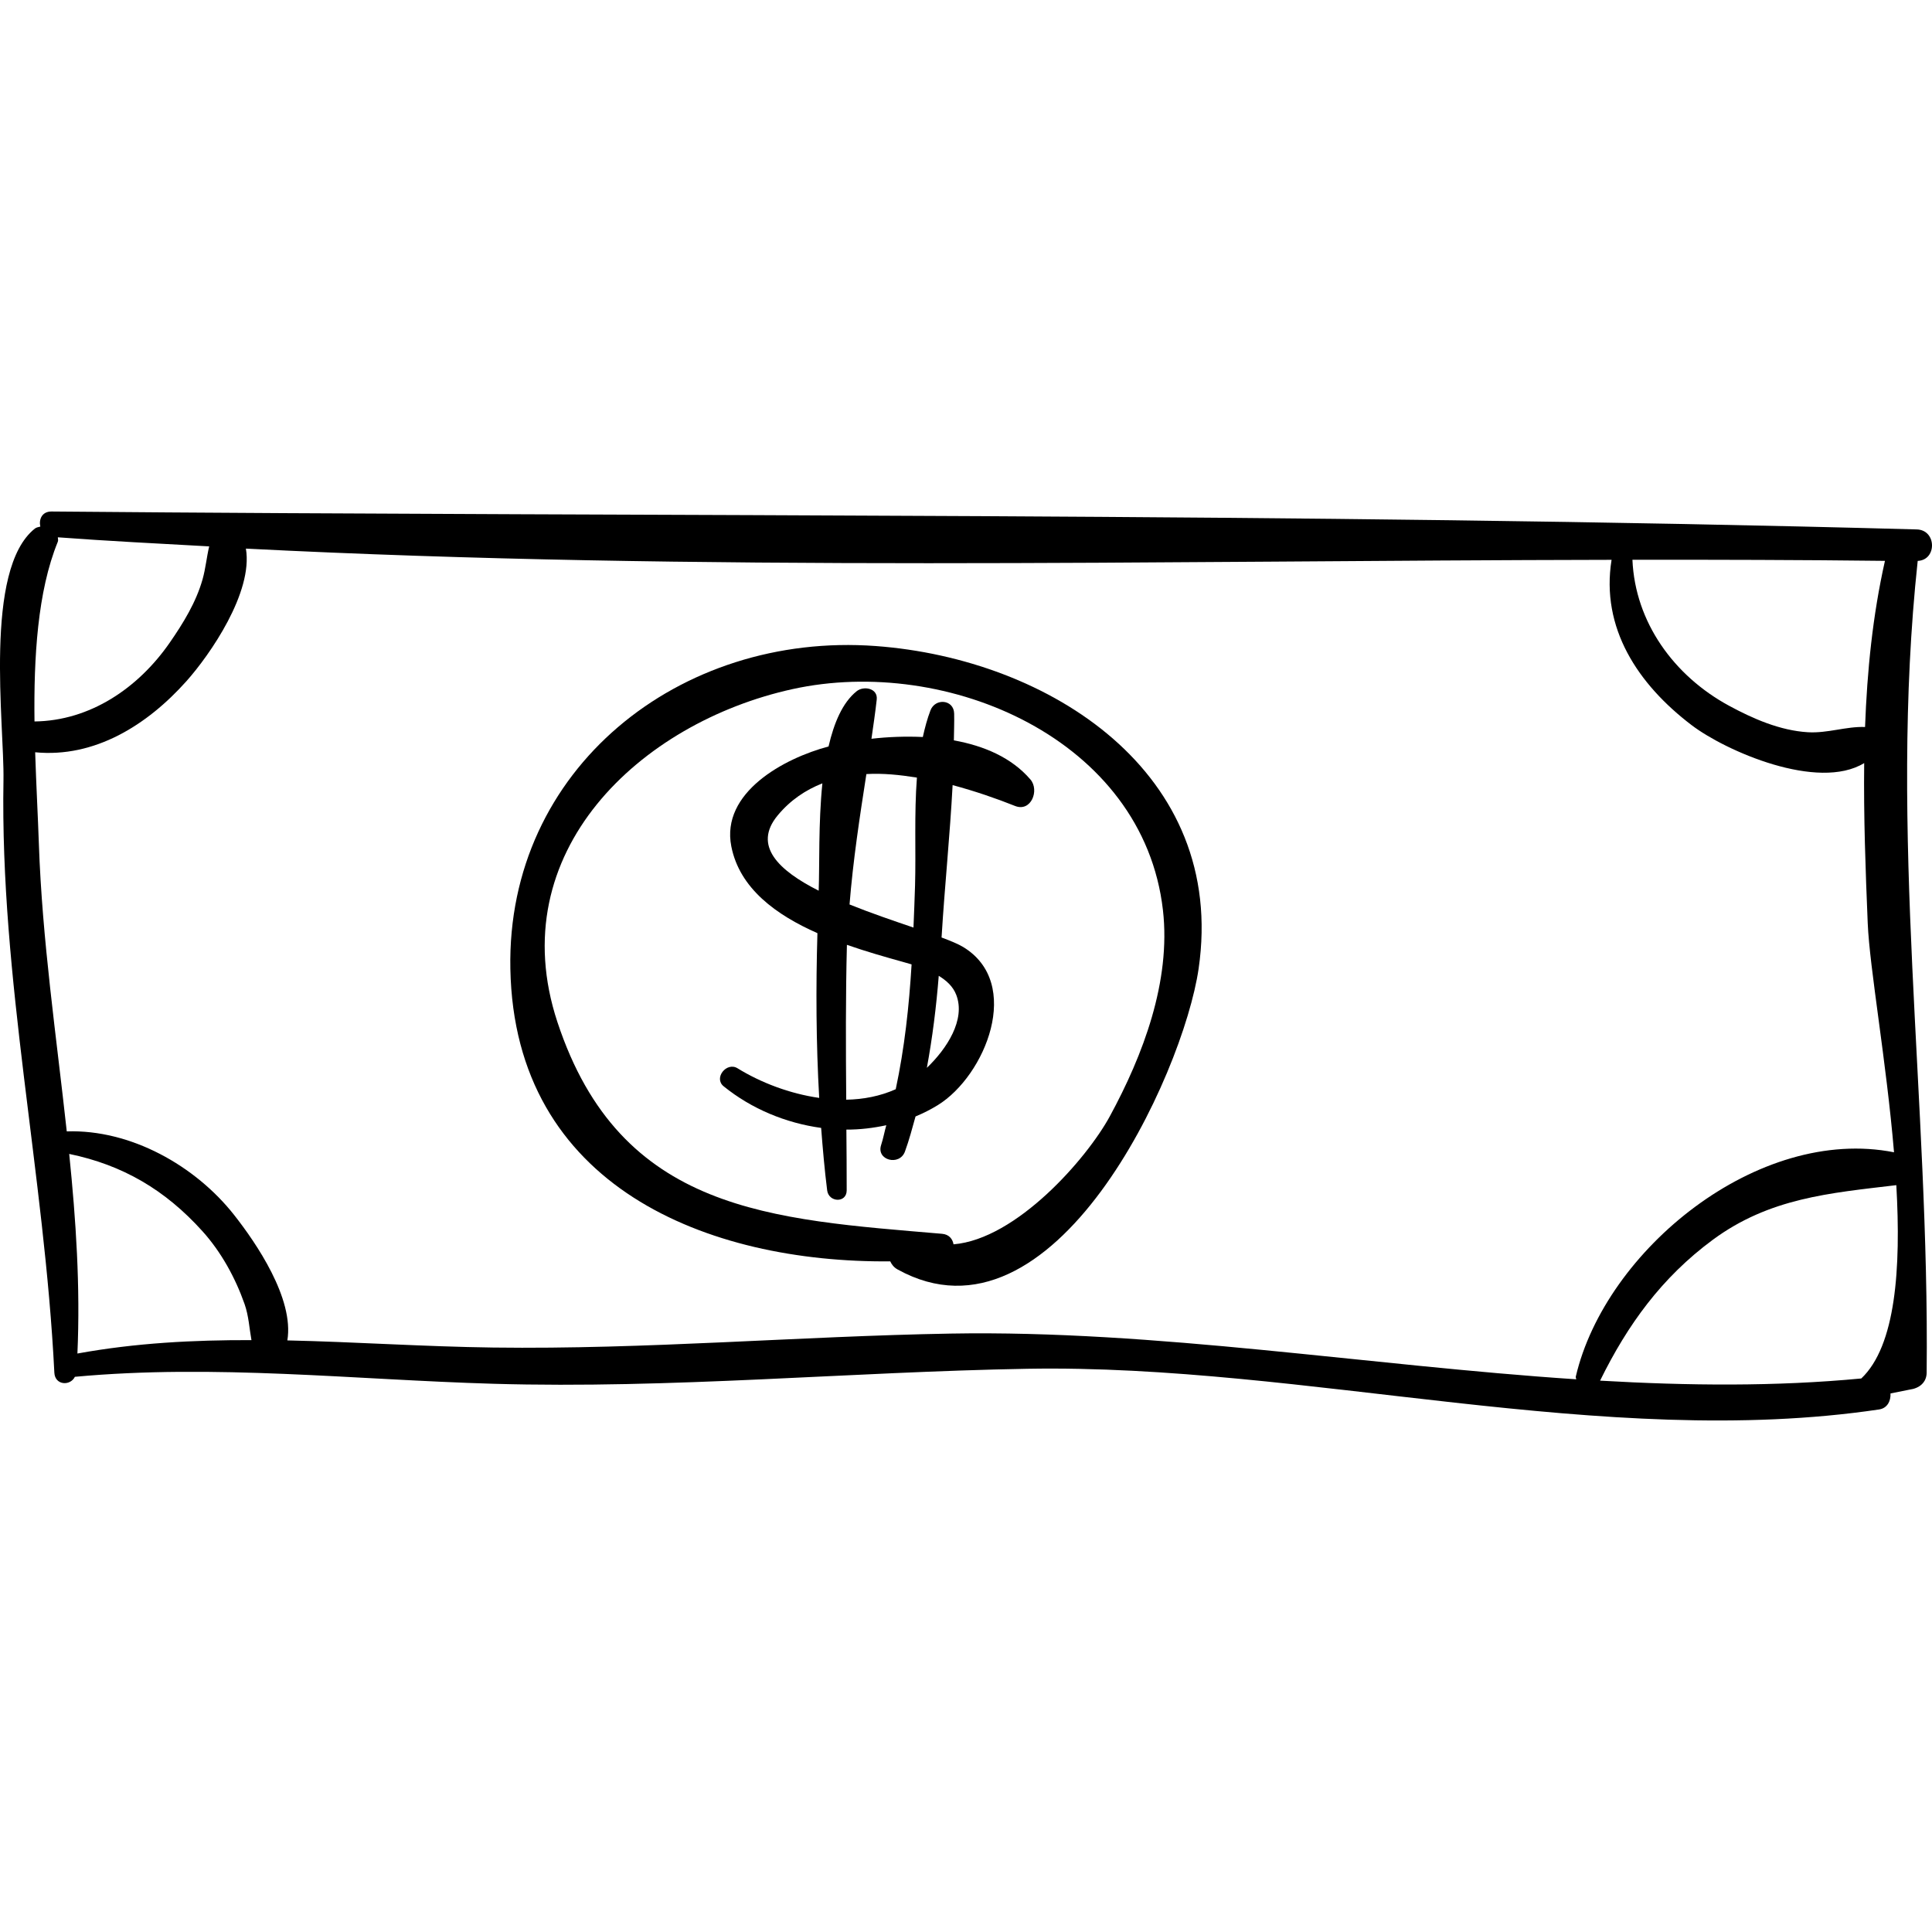 <?xml version="1.0" encoding="iso-8859-1"?>
<!-- Uploaded to: SVG Repo, www.svgrepo.com, Generator: SVG Repo Mixer Tools -->
<!DOCTYPE svg PUBLIC "-//W3C//DTD SVG 1.1//EN" "http://www.w3.org/Graphics/SVG/1.1/DTD/svg11.dtd">
<svg fill="#000000" version="1.1" id="Capa_1" xmlns="http://www.w3.org/2000/svg" xmlns:xlink="http://www.w3.org/1999/xlink" 
	 width="800px" height="800px" viewBox="0 0 190.245 190.245"
	 xml:space="preserve">
<g>
	<g>
		<path d="M188.745,52.133c-61.166-1.669-122.477-1.224-183.667-1.765c-0.951-0.008-1.268,0.784-1.107,1.486
			c-0.188,0.048-0.387,0.077-0.536,0.195c-5.079,4.025-2.997,19.315-3.093,24.762c-0.345,19.578,4.039,38.846,5.01,58.357
			c0.062,1.25,1.562,1.334,2.022,0.407c13.792-1.276,27.402,0.283,41.203,0.686c17.532,0.511,35.039-1.168,52.562-1.477
			c27.518-0.483,56.736,8.036,83.89,4.007c0.828-0.122,1.165-0.85,1.13-1.576c0.632-0.127,1.263-0.254,1.895-0.381
			c0.908-0.118,1.655-0.67,1.665-1.666c0.289-26.858-3.769-53.09-0.882-79.936C190.746,55.153,190.714,52.186,188.745,52.133z
			 M185.612,55.228c-1.212,5.39-1.757,10.861-1.959,16.36c-1.865-0.069-3.688,0.632-5.636,0.515
			c-2.732-0.164-5.419-1.336-7.782-2.622c-5.392-2.932-9.226-8.198-9.489-14.361C169.04,55.113,177.331,55.131,185.612,55.228z
			 M5.688,53.358c0.071-0.175,0.008-0.299,0.009-0.449c4.962,0.369,9.933,0.619,14.902,0.894c-0.253,1.063-0.352,2.177-0.651,3.238
			c-0.638,2.264-1.906,4.324-3.233,6.24c-3.097,4.471-7.847,7.699-13.318,7.761C3.319,64.741,3.693,58.247,5.688,53.358z
			 M7.623,133.282c0.293-6.589-0.143-13.128-0.808-19.654c5.246,1.082,9.441,3.524,13.126,7.616
			c1.843,2.047,3.231,4.579,4.141,7.163c0.41,1.167,0.467,2.38,0.679,3.555C19.067,131.948,13.375,132.234,7.623,133.282z
			 M93.632,131.318c-15.043,0.264-29.991,1.573-45.053,1.375c-6.849-0.09-13.576-0.554-20.283-0.703
			c0.682-4.121-3.082-9.607-5.235-12.344c-3.821-4.858-10.194-8.448-16.487-8.238c-1.028-9.42-2.421-18.823-2.747-28.324
			c-0.093-2.698-0.261-5.795-0.364-9.008c5.863,0.567,11.03-2.678,14.886-6.991c2.326-2.602,6.597-8.772,5.864-13.064
			c44.711,2.284,89.67,1.18,134.479,1.105c-1.082,6.716,2.59,12.259,7.898,16.29c3.342,2.537,12.41,6.51,16.977,3.725
			c-0.061,5.257,0.131,10.529,0.349,15.772c0.184,4.421,1.831,13.551,2.589,22.553c-13.378-2.648-28.415,9.607-31.335,22.083
			c-0.023,0.1,0.039,0.176,0.041,0.271C134.689,134.464,113.835,130.964,93.632,131.318z M183.281,135.739
			c-8.456,0.803-17.056,0.714-25.72,0.214c2.71-5.514,6.071-10.152,11.076-13.854c5.601-4.142,11.543-4.615,18.094-5.396
			C187.201,124.916,186.676,132.53,183.281,135.739z"/>
		<path d="M86.239,63.616c-19.316-1.423-36.36,12.096-35.984,31.779c0.41,21.488,19.439,28.969,37.409,28.812
			c0.139,0.305,0.35,0.591,0.73,0.801c15.377,8.499,28.104-19.119,29.634-29.619C120.842,76.075,103.305,64.873,86.239,63.616z
			 M109.284,109.925c-2.256,4.149-9.183,12.09-15.389,12.604c-0.088-0.506-0.425-0.976-1.127-1.036
			c-16.8-1.438-31.679-2.07-37.881-20.856c-5.522-16.729,8.152-29.485,23.152-32.78c15.25-3.348,34.554,4.947,36.477,21.767
			C115.318,96.629,112.548,103.92,109.284,109.925z"/>
		<path d="M101.466,76.756c-1.857-2.162-4.58-3.319-7.538-3.852c0.01-0.881,0.049-1.771,0.028-2.641
			c-0.035-1.402-1.867-1.535-2.332-0.315c-0.321,0.842-0.554,1.726-0.753,2.625c-1.712-0.079-3.433-0.014-5.059,0.174
			c0.183-1.285,0.377-2.567,0.52-3.864c0.124-1.124-1.294-1.368-1.976-0.819c-1.405,1.131-2.234,3.135-2.769,5.442
			c-4.387,1.162-10.617,4.533-9.575,9.836c0.819,4.164,4.44,6.76,8.48,8.547c-0.157,5.379-0.132,10.818,0.175,16.222
			c-2.911-0.414-5.768-1.514-8.042-2.917c-1.073-0.663-2.376,0.955-1.368,1.773c2.745,2.225,6.122,3.62,9.601,4.099
			c0.159,2.062,0.338,4.119,0.593,6.151c0.15,1.192,1.919,1.274,1.923,0c0.005-1.996-0.017-3.989-0.031-5.984
			c1.324,0.006,2.639-0.154,3.931-0.43c-0.185,0.646-0.298,1.306-0.51,1.948c-0.498,1.505,1.811,2.097,2.345,0.646
			c0.42-1.141,0.72-2.301,1.044-3.458c0.751-0.312,1.484-0.679,2.191-1.115c4.684-2.889,8.414-12.014,2.477-15.585
			c-0.461-0.277-1.204-0.587-2.106-0.924c0.004-0.06,0.009-0.12,0.013-0.18c0.295-4.844,0.812-9.866,1.076-14.824
			c2.229,0.597,4.354,1.336,6.147,2.052C101.535,79.993,102.374,77.812,101.466,76.756z M80.616,87.707
			c-3.943-1.99-6.508-4.431-4.04-7.411c1.251-1.51,2.757-2.51,4.404-3.159C80.581,81.062,80.712,85.181,80.616,87.707z
			 M83.328,108.288c-0.039-5.082-0.063-10.163,0.068-15.249c1.909,0.665,3.791,1.2,5.41,1.65c0.303,0.084,0.634,0.182,0.959,0.275
			c-0.25,4.137-0.697,8.25-1.562,12.292C86.682,107.938,85.023,108.258,83.328,108.288z M94.164,97.967
			c0.938,2.443-0.932,5.31-2.896,7.183c0.553-2.988,0.928-6.011,1.171-9.06C93.184,96.549,93.837,97.115,94.164,97.967z
			 M90.105,87.198c-0.039,1.379-0.1,2.76-0.155,4.14c-1.946-0.664-4.173-1.417-6.296-2.274c0.35-4.347,0.998-8.597,1.659-12.841
			c1.631-0.096,3.307,0.08,4.976,0.348C90.014,80.14,90.202,83.848,90.105,87.198z"/>
	</g>
</g>
</svg>